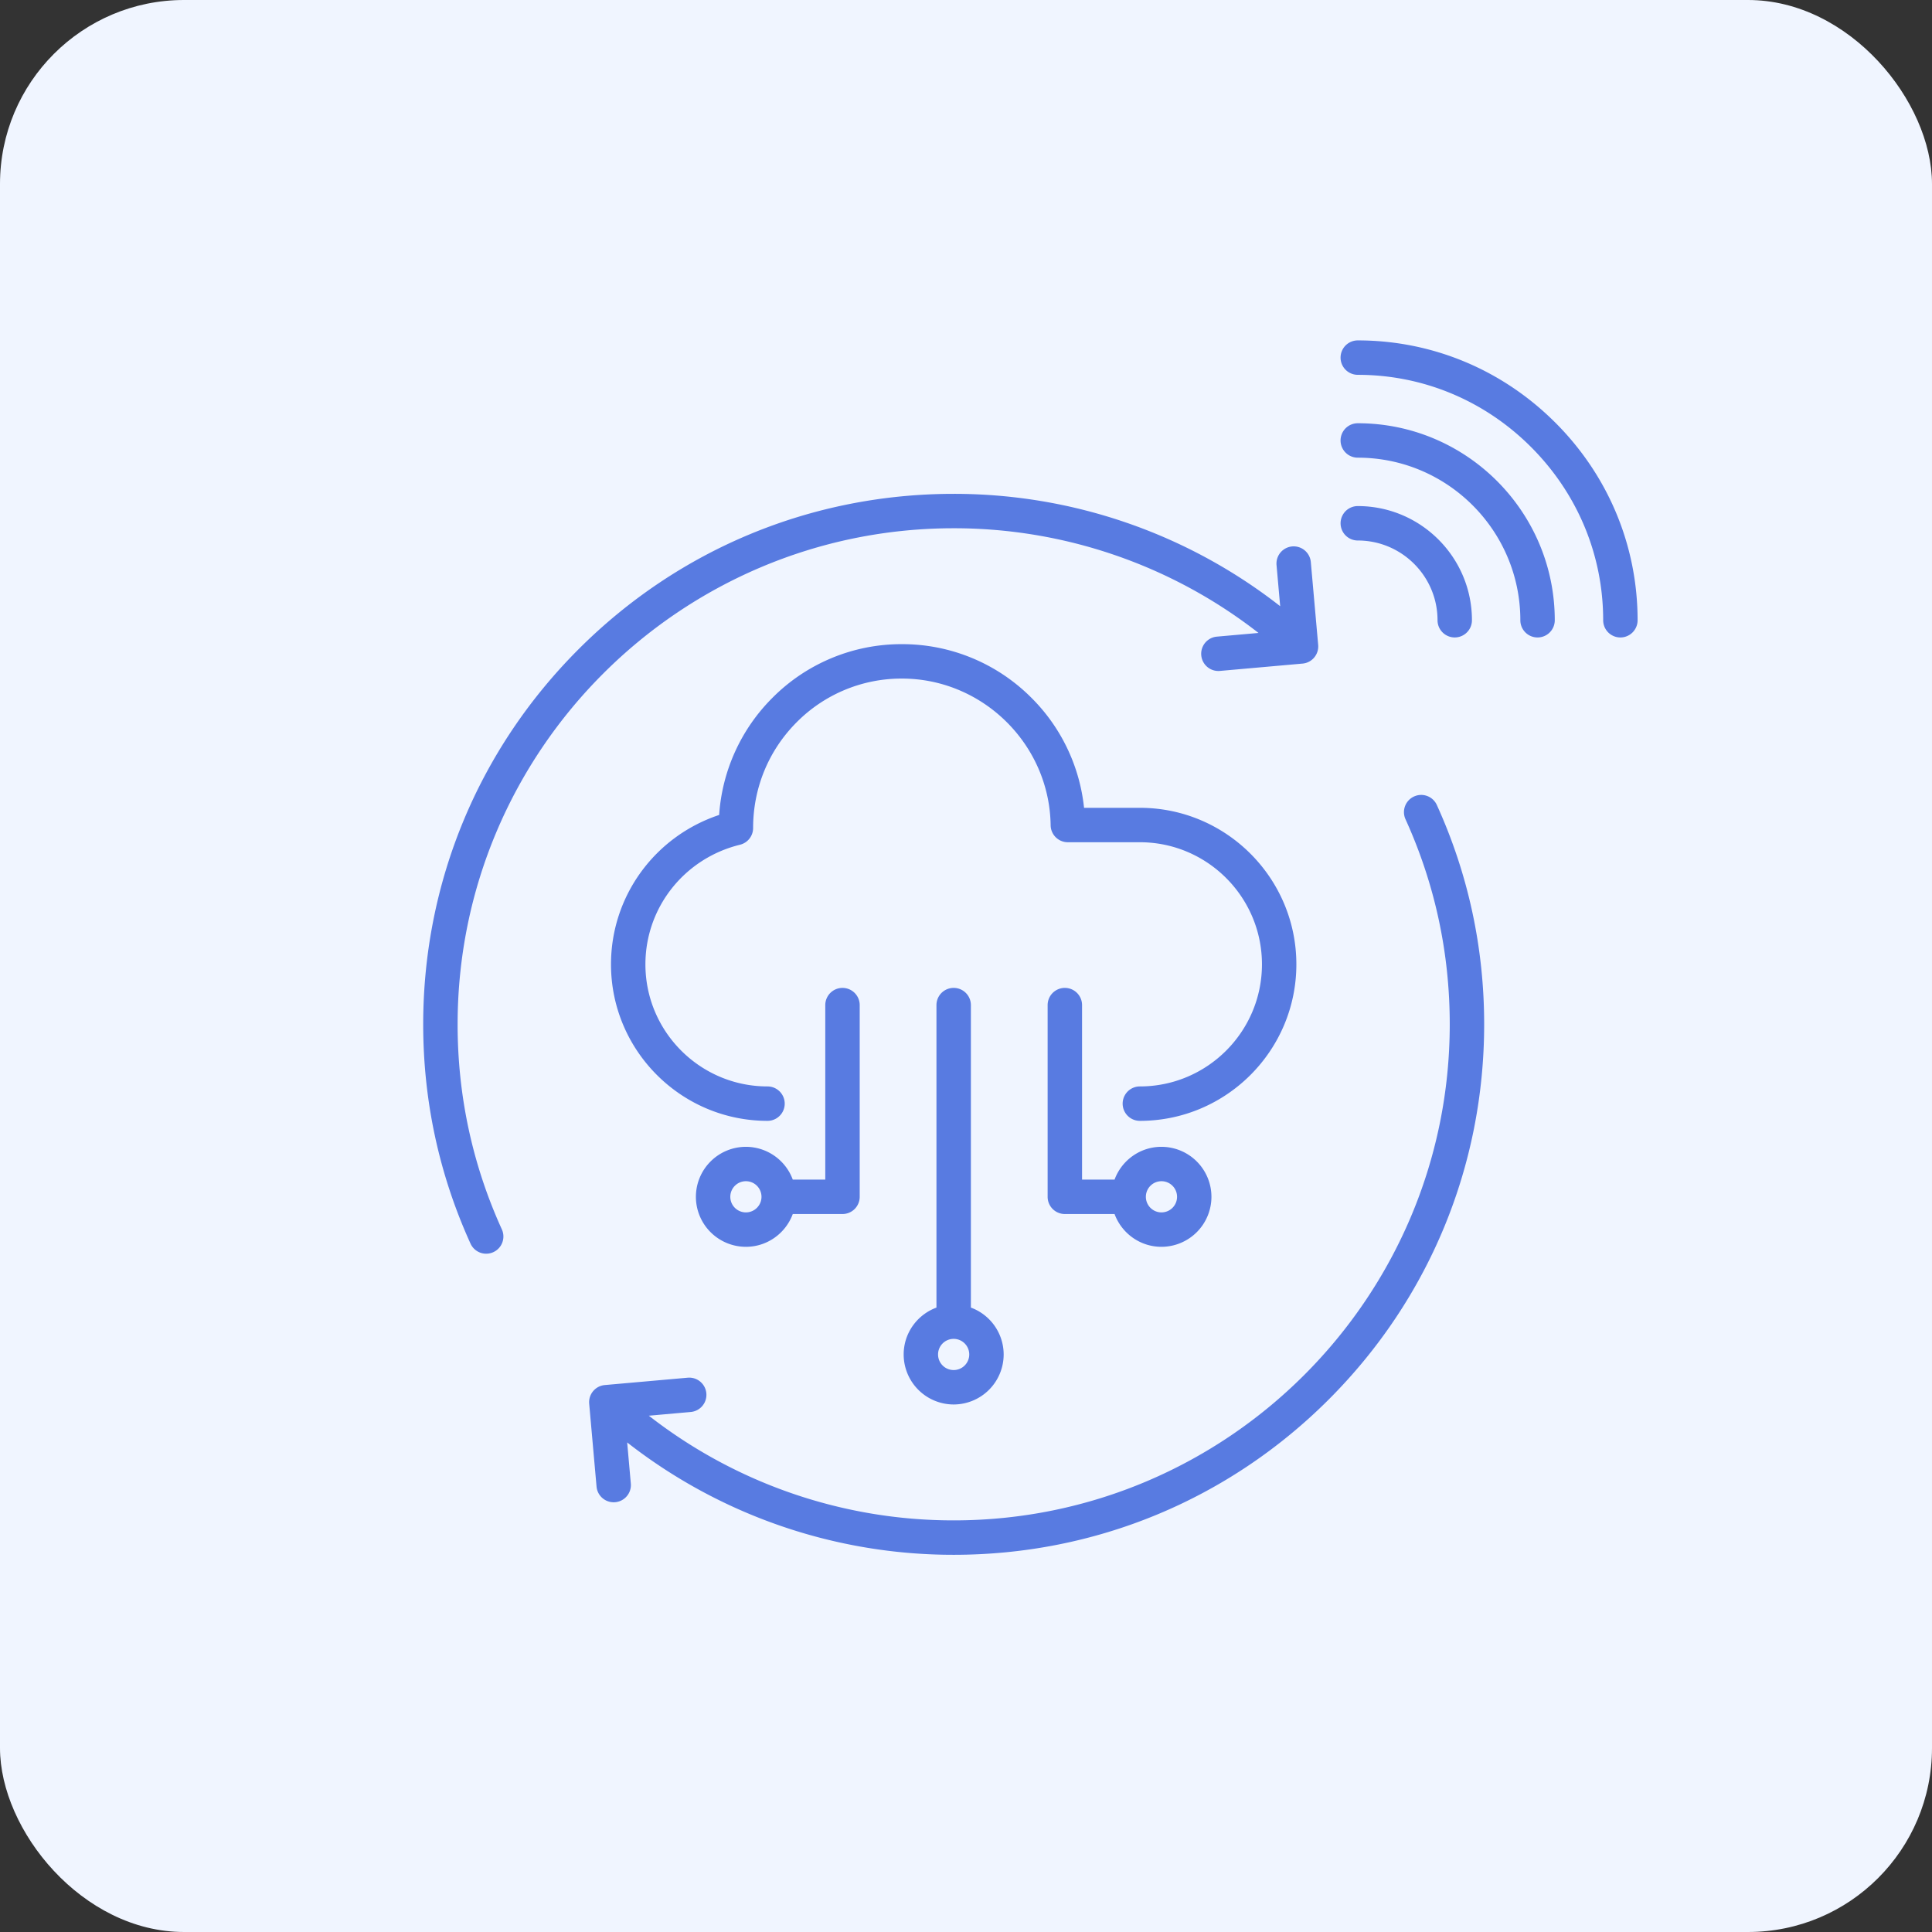 <svg xmlns="http://www.w3.org/2000/svg" width="210" height="210" fill="none" viewBox="0 0 210 210"><rect x="0" y="0" width="210" height="210" fill="#333333" stroke="none"/><rect width="210" height="210" fill="#F0F5FF" rx="20"/><path fill="#587BE1" d="M156.179 87.5c3.412 7.508 5.143 15.527 5.143 23.838 0 15.401-5.997 29.882-16.887 40.773C133.544 163.001 119.063 169 103.662 169a57.535 57.535 0 0 1-35.49-12.213l.396 4.468a1.87 1.87 0 1 1-3.726.33l-.8-9.008a1.87 1.87 0 0 1 1.7-2.028l9.007-.799a1.87 1.87 0 0 1 .33 3.726l-4.552.405a53.802 53.802 0 0 0 33.134 11.378c29.731 0 53.92-24.188 53.92-53.92 0-7.772-1.618-15.271-4.808-22.288a1.868 1.868 0 0 1 .929-2.477 1.866 1.866 0 0 1 2.477.927M49.741 111.339c0-29.731 24.188-53.92 53.92-53.92a53.803 53.803 0 0 1 33.133 11.379l-4.552.404a1.871 1.871 0 0 0 .33 3.727l9.009-.8c1.029-.09 1.789-1 1.699-2.028l-.8-9.008a1.87 1.87 0 0 0-3.726.33l.396 4.468a57.534 57.534 0 0 0-35.489-12.212c-15.402 0-29.883 5.997-40.773 16.889C51.998 81.457 46 95.937 46 111.338c0 8.311 1.73 16.33 5.143 23.837a1.87 1.87 0 1 0 3.407-1.546c-3.192-7.019-4.81-14.518-4.81-22.291m91.169-6.519c0-9.38-7.632-17.013-17.011-17.013h-6.066a19.778 19.778 0 0 0-5.811-12.048 19.799 19.799 0 0 0-13.989-5.741 19.755 19.755 0 0 0-14.082 5.843 19.861 19.861 0 0 0-5.781 12.722c-6.989 2.328-11.756 8.815-11.756 16.237 0 9.381 7.632 17.013 17.011 17.013a1.871 1.871 0 1 0 0-3.742c-7.318 0-13.27-5.954-13.27-13.271 0-6.172 4.227-11.518 10.28-13a1.87 1.87 0 0 0 1.426-1.817c0-4.35 1.682-8.435 4.737-11.499a16.038 16.038 0 0 1 11.434-4.745c8.794 0 16.048 7.153 16.169 15.945a1.87 1.87 0 0 0 1.871 1.845h7.827c7.318 0 13.271 5.954 13.271 13.271 0 7.317-5.953 13.271-13.271 13.271a1.87 1.87 0 1 0 0 3.742c9.379 0 17.011-7.632 17.011-17.013m-35.378 4.432v32.878a5.438 5.438 0 0 1 3.563 5.096 5.442 5.442 0 0 1-5.434 5.435 5.442 5.442 0 0 1-5.435-5.435c0-2.339 1.488-4.331 3.564-5.096v-32.878a1.87 1.87 0 1 1 3.742 0m-.178 37.974a1.695 1.695 0 1 0-1.693 1.694c.934 0 1.693-.76 1.693-1.694m12.262-37.974v18.966h3.533c.765-2.075 2.757-3.563 5.096-3.563a5.44 5.44 0 0 1 5.434 5.434 5.44 5.44 0 0 1-5.434 5.435c-2.339 0-4.331-1.488-5.096-3.564h-5.404a1.87 1.87 0 0 1-1.871-1.871v-20.837a1.87 1.87 0 1 1 3.742 0m6.936 20.837c0 .934.759 1.694 1.694 1.694a1.695 1.695 0 1 0-1.694-1.694m-32.976-22.707c1.033 0 1.871.837 1.871 1.871v20.836a1.87 1.87 0 0 1-1.87 1.871h-5.405c-.765 2.076-2.757 3.564-5.096 3.564a5.44 5.44 0 0 1-5.434-5.435 5.44 5.44 0 0 1 5.434-5.434 5.44 5.44 0 0 1 5.096 3.563h3.533v-18.966a1.872 1.872 0 0 1 1.871-1.87m-8.804 22.707a1.695 1.695 0 1 0-1.694 1.694c.934 0 1.694-.76 1.694-1.694m64.813-84.083a1.87 1.87 0 1 0 0 3.742c9.743 0 17.671 7.927 17.671 17.671a1.871 1.871 0 1 0 3.742 0c-.001-11.808-9.607-21.413-21.413-21.413Zm21.475-.064C163.294 40.177 155.668 37 147.585 37a1.87 1.87 0 1 0 0 3.742c7.083 0 13.771 2.787 18.829 7.845 5.058 5.06 7.844 11.748 7.844 18.831a1.871 1.871 0 1 0 3.742 0c0-8.084-3.174-15.71-8.94-21.477m-12.807 21.476a1.87 1.87 0 1 0 3.741 0c0-6.842-5.566-12.409-12.408-12.409a1.87 1.87 0 1 0 0 3.742c4.778-.001 8.667 3.888 8.667 8.667"/></svg>